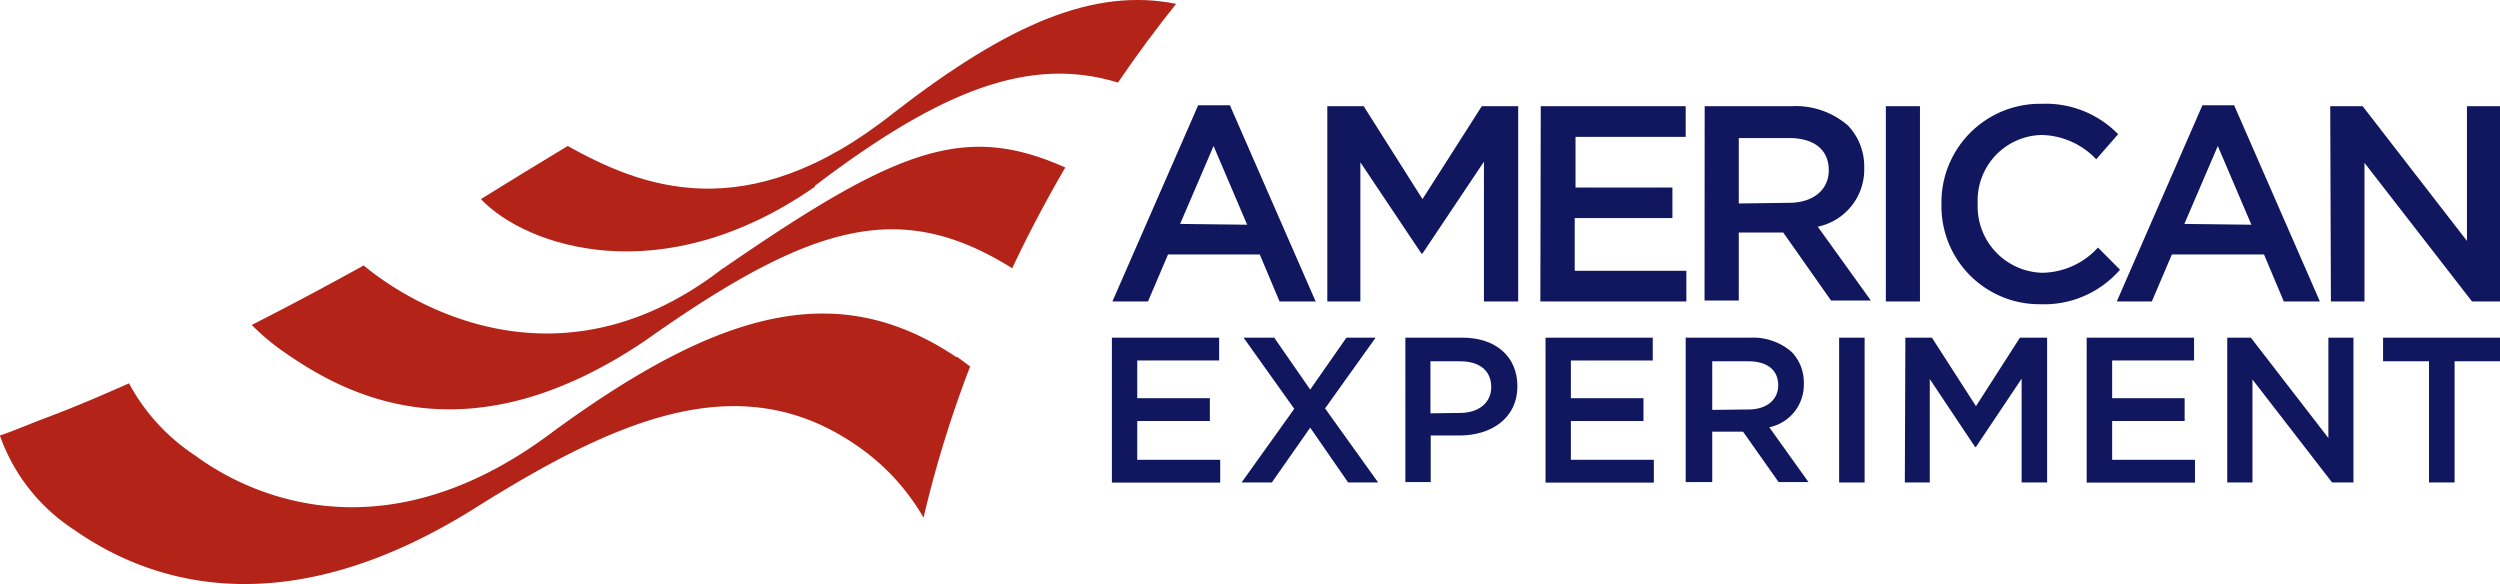 <svg xmlns="http://www.w3.org/2000/svg" width="188.35" height="44" viewBox="0 0 188.35 44">
  <defs>
    <style>
      .a9225aaf-3a25-40ea-89cd-cafe34eb8aec {
        fill: #b32318;
      }

      .a5b23a3a-d951-4580-9633-d56b12bbda49 {
        fill: #10175f;
      }
    </style>
  </defs>
  <g>
    <path class="a9225aaf-3a25-40ea-89cd-cafe34eb8aec" d="M61.39,14C71,6.69,77.66,4.21,84.23,6.22c1.41-2.08,2.88-4.06,4.38-5.93C82.51-.93,76.14,1.67,67.32,8.51,56.17,17.38,48.18,14,42.77,11q-3.32,2-6.54,4c3.38,3.57,13.61,7.11,25.16-.93"></path>
    <path class="a9225aaf-3a25-40ea-89cd-cafe34eb8aec" d="M54.47,20.21C42.18,29.74,31,23,27.4,20c-.14-.09.1.12,0,0q-4.34,2.4-8.43,4.48a16.52,16.52,0,0,0,2.37,2c4.82,3.38,13.88,8.2,27.23-.79C61.31,16.67,67.9,15,76.26,20.21c1.22-2.59,2.56-5.13,4-7.59-7.52-3.35-12.55-1.53-25.76,7.59"></path>
    <path class="a9225aaf-3a25-40ea-89cd-cafe34eb8aec" d="M72.06,26.91C63.38,21.1,54.67,23,41.64,32.54,28.19,42.67,17.79,36.6,14.72,34.33a15,15,0,0,1-5-5.45c-2.39,1.06-4.18,1.82-6.39,2.65-.93.35-2.47,1-3.34,1.28a14,14,0,0,0,5.59,7.1c4.82,3.38,15,7.92,30.22-1.64C46.43,31.6,55.62,27.59,64.3,33.4A16.7,16.7,0,0,1,69.58,39a86.66,86.66,0,0,1,3.51-11.39c-.33-.25-.67-.5-1-.74"></path>
  </g>
  <g class="mainLogoType">
    <path class="a5b23a3a-d951-4580-9633-d56b12bbda49" d="M90.27,7.93h2.39l6.46,14.78H96.4l-1.49-3.54H88l-1.51,3.54H83.81Zm3.69,9L91.43,11l-2.52,5.87Z"></path>
    <path class="a5b23a3a-d951-4580-9633-d56b12bbda49" d="M100,8h2.74L107.17,15,111.64,8h2.74V22.71H111.8V12.18l-4.63,6.92h-.08l-4.6-6.87V22.71H100Z"></path>
    <path class="a5b23a3a-d951-4580-9633-d56b12bbda49" d="M116.08,8H127v2.31h-8.3v3.82H126v2.3h-7.36V20.4h8.41v2.31h-11Z"></path>
    <path class="a5b23a3a-d951-4580-9633-d56b12bbda49" d="M128.43,8H135a6,6,0,0,1,4.24,1.47,4.47,4.47,0,0,1,1.21,3.17v0a4.4,4.4,0,0,1-3.5,4.44l4,5.56h-3l-3.6-5.12H131v5.12h-2.58Zm6.35,7.28c1.85,0,3-1,3-2.45v0c0-1.57-1.13-2.43-3-2.43H131v4.93Z"></path>
    <path class="a5b23a3a-d951-4580-9633-d56b12bbda49" d="M142.08,8h2.57V22.71h-2.57Z"></path>
    <path class="a5b23a3a-d951-4580-9633-d56b12bbda49" d="M146.27,15.41v0a7.43,7.43,0,0,1,7.57-7.59,7.61,7.61,0,0,1,5.74,2.29L157.93,12a5.83,5.83,0,0,0-4.11-1.83A4.93,4.93,0,0,0,149,15.33v0a5,5,0,0,0,4.85,5.22,5.76,5.76,0,0,0,4.21-1.9l1.66,1.67a7.56,7.56,0,0,1-6,2.6A7.38,7.38,0,0,1,146.27,15.41Z"></path>
    <path class="a5b23a3a-d951-4580-9633-d56b12bbda49" d="M165.93,7.93h2.39l6.46,14.78h-2.72l-1.49-3.54h-6.94l-1.51,3.54h-2.64Zm3.69,9L167.09,11l-2.52,5.87Z"></path>
    <path class="a5b23a3a-d951-4580-9633-d56b12bbda49" d="M175.56,8H178l7.86,10.15V8h2.54V22.71h-2.16l-8.1-10.44V22.71h-2.53Z"></path>
  </g>
  <g class="mainLogoType">
    <path class="a5b23a3a-d951-4580-9633-d56b12bbda49" d="M83.77,25.44h8.08v1.72H85.68V30h5.47v1.72H85.68v2.92h6.25v1.72H83.77Z"></path>
    <path class="a5b23a3a-d951-4580-9633-d56b12bbda49" d="M97.51,30.8l-3.82-5.36H96l2.71,3.91,2.73-3.91h2.2l-3.81,5.33,4,5.58h-2.26l-2.86-4.13-2.89,4.13H93.54Z"></path>
    <path class="a5b23a3a-d951-4580-9633-d56b12bbda49" d="M105.88,25.44h4.3c2.54,0,4.14,1.45,4.14,3.65v0c0,2.45-2,3.72-4.36,3.72h-2.17v3.51h-1.91ZM110,31.11c1.45,0,2.35-.81,2.35-1.94v0c0-1.28-.92-1.95-2.35-1.95h-2.23v3.92Z"></path>
    <path class="a5b23a3a-d951-4580-9633-d56b12bbda49" d="M116.44,25.44h8.08v1.72h-6.17V30h5.47v1.72h-5.47v2.92h6.25v1.72h-8.16Z"></path>
    <path class="a5b23a3a-d951-4580-9633-d56b12bbda49" d="M127,25.44h4.86A4.43,4.43,0,0,1,135,26.53a3.31,3.31,0,0,1,.9,2.36v0a3.27,3.27,0,0,1-2.6,3.3l2.95,4.13H134l-2.68-3.8H129v3.8H127Zm4.72,5.41c1.37,0,2.25-.72,2.25-1.82v0c0-1.17-.84-1.81-2.26-1.81H129v3.66Z"></path>
    <path class="a5b23a3a-d951-4580-9633-d56b12bbda49" d="M138.56,25.44h1.92V36.35h-1.92Z"></path>
    <path class="a5b23a3a-d951-4580-9633-d56b12bbda49" d="M143.55,25.44h2l3.32,5.16,3.31-5.16h2.05V36.35h-1.92V28.53l-3.44,5.14h-.07l-3.41-5.11v7.79h-1.88Z"></path>
    <path class="a5b23a3a-d951-4580-9633-d56b12bbda49" d="M157.21,25.44h8.09v1.72h-6.17V30h5.46v1.72h-5.46v2.92h6.24v1.72h-8.16Z"></path>
    <path class="a5b23a3a-d951-4580-9633-d56b12bbda49" d="M167.8,25.44h1.78L175.42,33V25.44h1.89V36.35H175.7l-6-7.76v7.76H167.8Z"></path>
    <path class="a5b23a3a-d951-4580-9633-d56b12bbda49" d="M183,27.22h-3.46V25.44h8.85v1.78h-3.46v9.13H183Z"></path>
  </g>
</svg>